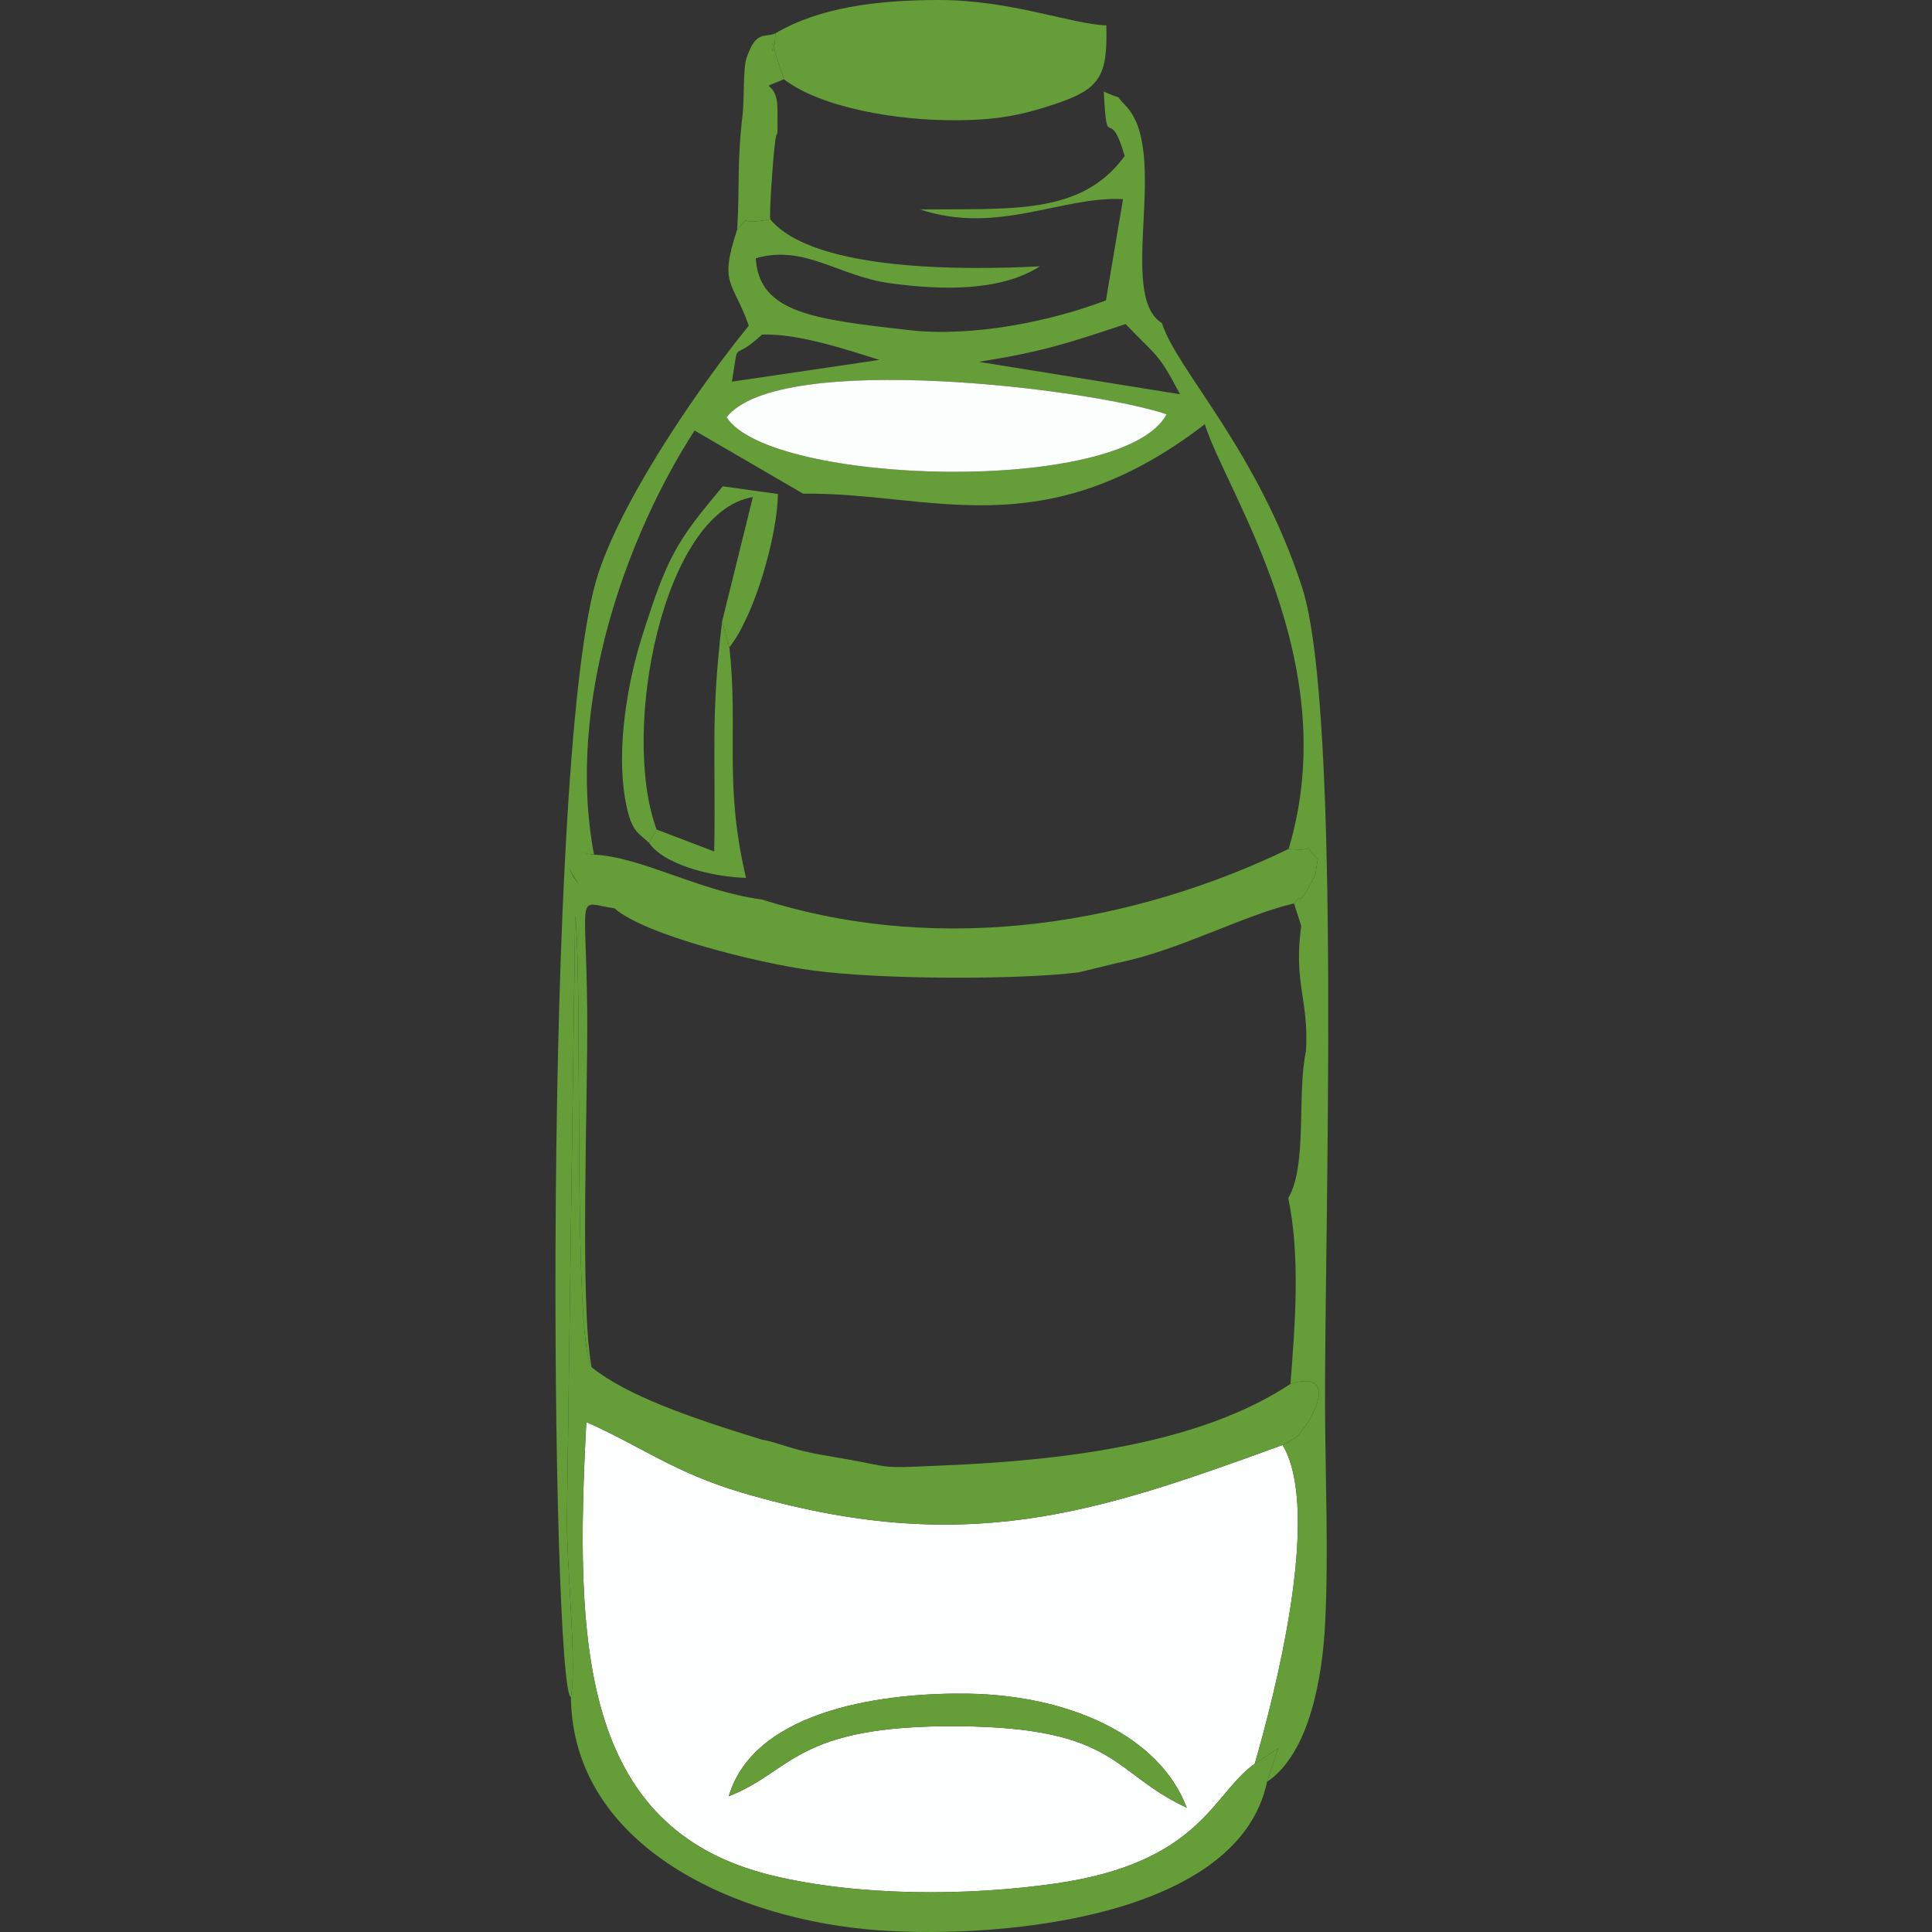 <svg width="60" height="60" viewBox="0 0 60 60" fill="none" xmlns="http://www.w3.org/2000/svg">
<rect x="0" y="0" width="60" height="60" fill="#333333" stroke="none"/>
<path fill-rule="evenodd" clip-rule="evenodd" d="M22.632 55.784C23.454 53.027 27.637 52.557 30.083 52.599C33.173 52.652 35.999 53.879 36.855 56.139C34.542 55.073 34.737 53.65 29.769 53.61C24.685 53.569 24.624 55.009 22.632 55.784ZM38.968 54.773C39.561 52.728 41.07 46.957 39.833 44.876C34.06 46.975 29.986 48.399 23.052 46.358C20.933 45.733 19.902 44.91 18.209 44.163C17.854 50.951 17.982 56.779 23.955 58.239C26.622 58.891 30.032 58.894 32.814 58.489C37.307 57.835 37.664 55.693 38.968 54.773Z" fill="#FDFEFE"/>
<path fill-rule="evenodd" clip-rule="evenodd" d="M22.565 12.958C24.202 10.871 33.97 12.087 36.23 12.867C34.876 15.395 23.918 15.067 22.565 12.958ZM30.4 11.237C32.386 10.919 33.139 10.667 34.956 10.065C35.941 11.085 35.973 10.96 36.647 12.244L30.4 11.237ZM22.729 11.853C22.977 10.419 22.677 11.314 23.663 10.393C24.767 10.337 26.419 10.899 27.311 11.177L22.729 11.853ZM23.921 6.809C22.799 7.032 23.381 6.595 22.894 7.129C22.316 8.864 22.766 8.719 23.255 10.116C21.941 11.714 19.439 15.242 18.59 17.78C16.797 23.145 17.127 52.489 17.729 52.709C17.928 51.681 17.571 48.468 17.609 46.973L17.863 28.423C18.105 30.538 17.78 41.592 18.374 42.461C17.999 40.524 18.263 34.095 18.236 31.369C18.199 27.577 17.874 28.034 19.084 28.209C18.463 27.681 18.067 27.8 17.693 27.001C18.099 26.017 17.416 26.423 18.447 26.542C17.561 21.837 19.471 16.622 21.57 13.371C21.596 13.383 24.936 15.328 24.941 15.332C28.894 15.278 32.373 17.056 37.416 13.175C38.059 15.247 41.771 20.535 40.019 26.365C41.059 26.471 40.333 26.08 40.926 26.689C40.79 27.411 40.954 26.926 40.658 27.523C40.545 27.751 40.39 27.969 40.362 27.909C40.341 27.863 40.242 28.005 40.187 28.058L40.41 28.754C40.166 30.55 40.652 31.038 40.558 32.643C40.271 33.986 40.609 36.175 40.009 37.209C40.386 39.037 40.221 41.096 40.077 42.978C41.624 42.499 40.766 44.16 40.243 44.642C40.196 44.685 40.083 44.736 40.041 44.768C40 44.799 39.897 44.832 39.833 44.876C41.07 46.957 39.561 52.728 38.968 54.773L39.694 54.298L39.349 55.336C40.69 54.436 41.072 52.022 41.153 50.423C41.26 48.313 41.164 45.982 41.151 43.852C41.118 38.676 41.682 22.063 40.435 18.231C39.048 13.971 36.555 11.505 36.085 10.035C34.669 9.161 36.354 4.726 34.954 3.278C34.526 2.835 34.977 3.163 34.279 2.844C34.383 4.854 34.438 3.161 34.928 4.844C33.586 6.697 31.379 6.474 28.575 6.504C30.973 7.307 32.996 6.08 34.876 6.185L34.346 9.328C32.681 9.967 30.222 10.48 28.229 10.252C25.277 9.916 23.575 9.721 23.47 8.02C24.993 7.583 26.043 8.581 27.646 8.797C29.207 9.008 31.047 9.068 32.298 8.271C30.016 8.389 25.27 8.441 23.921 6.809Z" fill="#659D38"/>
<path fill-rule="evenodd" clip-rule="evenodd" d="M17.729 52.709C17.791 57.392 22.923 59.651 27.342 59.951C31.207 60.214 38.474 59.52 39.349 55.336L39.694 54.298L38.968 54.773C37.664 55.693 37.307 57.835 32.814 58.489C30.032 58.894 26.622 58.891 23.955 58.239C17.982 56.779 17.854 50.951 18.209 44.163C19.902 44.91 20.933 45.733 23.052 46.358C29.986 48.399 34.06 46.975 39.833 44.876C39.897 44.832 40 44.799 40.041 44.768C40.083 44.736 40.196 44.685 40.243 44.642C40.766 44.16 41.624 42.499 40.077 42.978C37.289 44.825 33.134 45.355 29.246 45.513C28.239 45.553 27.781 45.597 27.323 45.513C26.866 45.429 26.866 45.411 25.492 45.177C24.576 45.021 24.141 44.785 23.66 44.709C21.371 44.006 19.461 43.334 18.374 42.461C17.78 41.592 18.105 30.538 17.863 28.423L17.609 46.973C17.571 48.468 17.928 51.681 17.729 52.709Z" fill="#659D38"/>
<path fill-rule="evenodd" clip-rule="evenodd" d="M19.084 28.209C20.039 29.047 23.563 29.911 25.186 30.131C27.323 30.43 31.673 30.43 33.505 30.196C33.505 30.196 34.726 29.9 34.7 29.905C36.581 29.533 38.651 28.407 40.187 28.058C40.242 28.005 40.341 27.863 40.362 27.909C40.39 27.969 40.545 27.751 40.658 27.523C40.954 26.926 40.79 27.411 40.926 26.689C40.333 26.08 41.059 26.471 40.019 26.365C35.349 28.62 29.398 29.746 23.662 27.935C21.702 27.674 19.927 26.612 18.447 26.542C17.416 26.423 17.937 25.748 17.693 27.001C18.166 27.855 18.395 27.855 19.084 28.209Z" fill="#659D38"/>
<path fill-rule="evenodd" clip-rule="evenodd" d="M24.085 1.032C23.997 2.33 23.892 0.781 24.069 1.615C24.074 1.637 24.323 2.416 24.343 2.462C25.484 3.335 27.831 3.757 29.776 3.734C30.953 3.721 31.694 3.589 32.745 3.238C34.155 2.769 34.402 2.389 34.358 0.789C33.242 0.746 31.408 1.00061e-07 29.157 1.00061e-07C27.216 -0 25.448 0.234 24.085 1.032Z" fill="#659D38"/>
<path fill-rule="evenodd" clip-rule="evenodd" d="M36.23 12.867C34.876 15.395 23.918 15.067 22.565 12.958C24.202 10.871 33.97 12.087 36.23 12.867Z" fill="#FCFDFD"/>
<path fill-rule="evenodd" clip-rule="evenodd" d="M22.632 55.784C24.624 55.009 24.685 53.569 29.769 53.61C34.737 53.65 34.542 55.073 36.855 56.139C35.999 53.879 33.173 52.652 30.083 52.599C27.637 52.557 23.454 53.027 22.632 55.784Z" fill="#659D38"/>
<path fill-rule="evenodd" clip-rule="evenodd" d="M20.157 26.175L20.392 25.762C19.258 22.708 20.594 15.887 23.381 15.438L22.427 19.293L22.651 20.102C23.425 19.131 24.134 16.69 24.16 15.342L22.446 15.103C21.015 16.81 20.735 17.251 19.936 19.778C19.476 21.234 19.147 23.245 19.411 24.791C19.592 25.848 19.812 25.846 20.157 26.175Z" fill="#659D38"/>
<path fill-rule="evenodd" clip-rule="evenodd" d="M20.392 25.762L20.157 26.175C20.6 26.833 22.044 27.228 23.169 27.264C22.471 24.314 22.936 22.677 22.651 20.102L22.427 19.293C22.056 22.353 22.238 23.531 22.18 26.443L20.392 25.762Z" fill="#659D38"/>
<path fill-rule="evenodd" clip-rule="evenodd" d="M22.894 7.129C23.381 6.595 22.799 7.032 23.921 6.809C23.889 6.562 24.003 5.03 24.05 4.591C24.146 3.714 24.154 4.696 24.144 3.371C24.137 2.398 23.441 2.844 24.343 2.462C24.323 2.416 24.074 1.637 24.069 1.615C23.892 0.781 23.997 2.33 24.085 1.032C23.745 1.192 23.484 0.907 23.179 1.818C23.077 2.12 23.118 3.08 23.059 3.588C22.883 5.093 22.977 5.734 22.894 7.129Z" fill="#659D38"/>
</svg>
